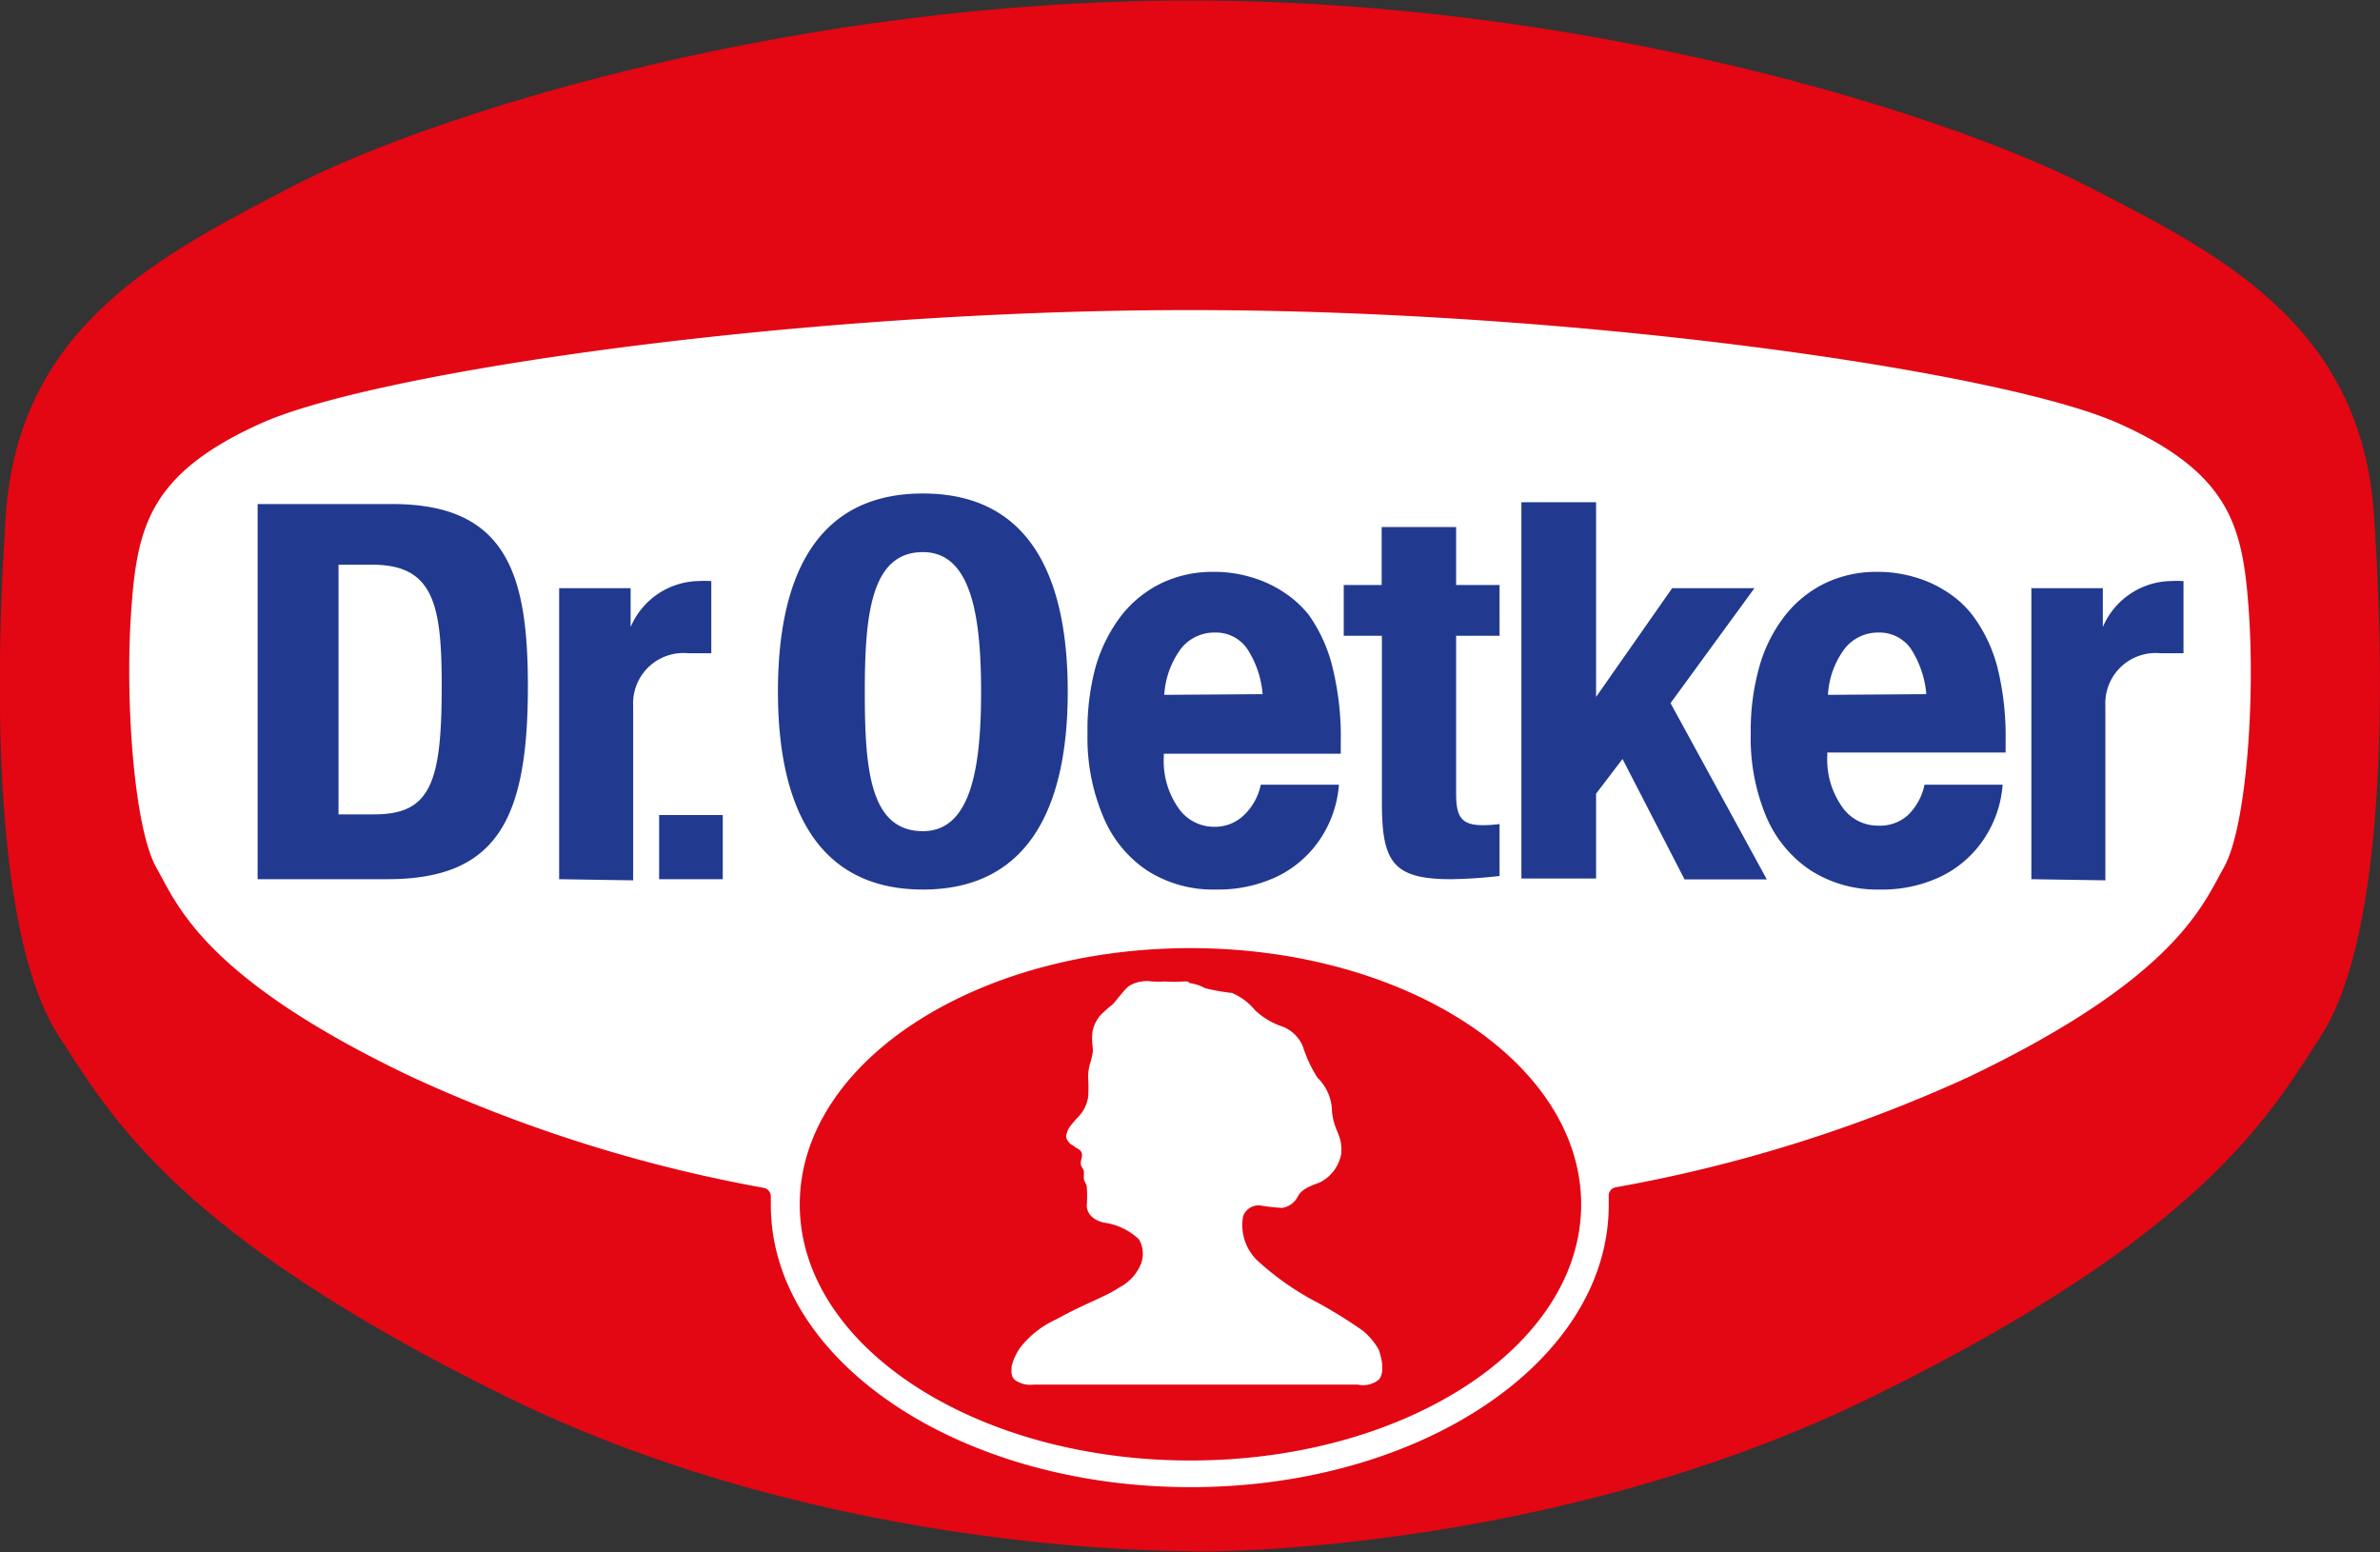 <svg id="Ebene_1" data-name="Ebene 1" xmlns="http://www.w3.org/2000/svg" viewBox="0 0 103.56 67.52"><rect x="0" y="0" width="103.56" height="67.52" fill="#333333" stroke="none"/><defs><style>.cls-1{fill:#e30613;}.cls-1,.cls-2,.cls-3{fill-rule:evenodd;}.cls-2{fill:#fff;}.cls-3{fill:#213a8f;}</style></defs><path class="cls-1" d="M60.78,11c17,0,32.55,4.8,38.89,8,5.73,2.94,12.08,6,12.63,14.4.62,9.17.23,18.74-2.31,22.65-2.26,3.51-5.16,8.63-19.44,15.66s-29.81,6.8-29.77,6.76S45.29,78.76,31,71.73,13.84,59.58,11.57,56.07C9,52.16,8.64,42.59,9.25,33.42,9.81,25.05,16.16,22,21.89,19,28.23,15.78,43.83,11,60.78,11Z" transform="translate(-9 -10.98)"/><path class="cls-2" d="M94.65,57.84c9.06-4.33,10.21-7.53,11.1-9.09,1-1.72,1.39-7.39,1.09-11.34-.26-3.5-.79-5.83-5.63-8-5-2.25-23.46-4.94-40.43-4.94S25.35,27.15,20.35,29.4c-4.84,2.18-5.37,4.51-5.63,8-.3,4,.11,9.62,1.09,11.34.89,1.56,2,4.76,11.1,9.09a63.46,63.46,0,0,0,15.33,4.83.38.38,0,0,1,.3.37v.37c0,6.77,8.16,12.27,18.24,12.28S79,70.18,79,63.41V63a.37.37,0,0,1,.33-.37A63.74,63.74,0,0,0,94.65,57.84Z" transform="translate(-9 -10.98)"/><path class="cls-1" d="M60.51,53.68a6.28,6.28,0,0,1-.82,0,4.93,4.93,0,0,1-.57,0,1.31,1.31,0,0,0-.44,0,1.35,1.35,0,0,0-.57.21c-.16.11-.61.71-.7.79a6,6,0,0,0-.53.47,1.59,1.59,0,0,0-.34.69,2.79,2.79,0,0,0,0,.65.93.93,0,0,1,0,.32,3.72,3.72,0,0,1-.12.48,2.07,2.07,0,0,0-.07.62,6.12,6.12,0,0,1,0,.78,1.61,1.61,0,0,1-.49.94c-.42.46-.4.54-.44.65a.32.32,0,0,0,.05.34c.11.17.19.16.29.25s.41.14.3.51.09.41.1.55,0,.19,0,.31.13.27.13.39a5.44,5.44,0,0,1,0,.78s-.06.57.74.76a2.75,2.75,0,0,1,1.53.73,1.25,1.25,0,0,1,.11,1A2,2,0,0,1,57.69,67c-.57.39-1.55.72-2.73,1.38a4.13,4.13,0,0,0-1.56,1.22,2.38,2.38,0,0,0-.38.82c0,.2-.08.52.28.68a1.16,1.16,0,0,0,.67.12h14.1A1.11,1.11,0,0,0,69,71c.31-.38.05-1.11,0-1.29a3,3,0,0,0-.69-.83,20.31,20.31,0,0,0-2-1.24,12.07,12.07,0,0,1-2.62-1.84,2.14,2.14,0,0,1-.6-1.9.71.71,0,0,1,.78-.47,7.75,7.75,0,0,0,.93.1.94.94,0,0,0,.69-.53c.22-.39.87-.52,1-.61a1.74,1.74,0,0,0,.87-1.2c.06-.89-.29-.9-.4-1.83a2.08,2.08,0,0,0-.63-1.49,5.52,5.52,0,0,1-.63-1.34,1.56,1.56,0,0,0-.93-.9,3.14,3.14,0,0,1-1.16-.7,2.62,2.62,0,0,0-1-.75,8.81,8.81,0,0,1-1.18-.21,1.89,1.89,0,0,0-.66-.22C60.68,53.71,60.79,53.67,60.51,53.68ZM43.8,63.38c0-6.16,7.61-11.15,17-11.15s17,5,17,11.15-7.61,11.14-17,11.14S43.8,69.53,43.8,63.38Z" transform="translate(-9 -10.98)"/><path class="cls-3" d="M78.45,32.83V41.3l3.31-4.73h3.58l-3.65,5,4.19,7.67H82.3L79.6,44l-1.15,1.51v3.69H75.2V32.83Zm-38,13.61v2.79H37.68V46.44ZM23.73,35.55V46.41h1.56c2.44,0,2.93-1.37,2.93-5.56,0-3.5-.32-5.3-3-5.3ZM20.21,49.23V32.91h5.88c5,0,5.88,3.13,5.88,7.93,0,5.79-1.34,8.39-6.11,8.39Zm26.42-8.16c0,3.35.21,6.07,2.53,6.07,2.08,0,2.53-2.72,2.53-6.07S51.24,35,49.16,35C46.9,35,46.63,37.72,46.63,41.07Zm-3.78,0c0-4.77,1.52-8.62,6.31-8.62s6.3,3.85,6.3,8.62-1.54,8.61-6.3,8.61S42.85,45.83,42.85,41.07Zm-9.52,8.16V36.57h3.11v1.69h0a3.28,3.28,0,0,1,2.92-2,5.87,5.87,0,0,1,.59,0V39.4c-.33,0-.68,0-1,0a2.19,2.19,0,0,0-2.4,2.28v7.6Zm64.06,0V36.57h3.11v1.69h0a3.28,3.28,0,0,1,2.92-2,5.87,5.87,0,0,1,.59,0V39.4c-.33,0-.68,0-1,0a2.19,2.19,0,0,0-2.4,2.28v7.6ZM69.12,36.43V33.91h3.24v2.52h1.89v2.21H72.36V45.5c0,1,.21,1.38,1.16,1.38a5.58,5.58,0,0,0,.73-.05v2.26a20.77,20.77,0,0,1-2.12.14c-2.54,0-3-.77-3-3.34V38.64H67.47V36.43Zm-5.18,4.75a4.21,4.21,0,0,0-.69-2,1.65,1.65,0,0,0-1.39-.68,1.84,1.84,0,0,0-1.48.71,3.76,3.76,0,0,0-.72,2Zm3.32,3.94a4.9,4.9,0,0,1-.84,2.4,4.74,4.74,0,0,1-1.86,1.6,6,6,0,0,1-2.65.56,5.32,5.32,0,0,1-3-.83A5.22,5.22,0,0,1,57,46.5a8.79,8.79,0,0,1-.68-3.6A10.52,10.52,0,0,1,56.67,40a6.79,6.79,0,0,1,1.13-2.25,5,5,0,0,1,1.74-1.4,5.14,5.14,0,0,1,2.27-.49,5.5,5.5,0,0,1,1.59.22,5.07,5.07,0,0,1,1.42.64,4.64,4.64,0,0,1,1.12,1A6.64,6.64,0,0,1,67,40.09a12.52,12.52,0,0,1,.34,3.16v.52H59.64v.14a3.56,3.56,0,0,0,.62,2.2,1.88,1.88,0,0,0,1.58.84,1.81,1.81,0,0,0,1.27-.49,2.55,2.55,0,0,0,.75-1.34Zm25.56-3.94a4.31,4.31,0,0,0-.69-2,1.67,1.67,0,0,0-1.4-.68,1.84,1.84,0,0,0-1.47.71,3.68,3.68,0,0,0-.72,2Zm3.32,3.94a4.9,4.9,0,0,1-.84,2.4,4.74,4.74,0,0,1-1.86,1.6,5.93,5.93,0,0,1-2.65.56,5.38,5.38,0,0,1-3-.83,5.27,5.27,0,0,1-1.94-2.35,8.8,8.8,0,0,1-.67-3.6A10.16,10.16,0,0,1,85.55,40a6.43,6.43,0,0,1,1.13-2.25,5,5,0,0,1,1.74-1.4,5.14,5.14,0,0,1,2.27-.49,5.6,5.6,0,0,1,1.59.22,5.07,5.07,0,0,1,1.42.64,4.41,4.41,0,0,1,1.11,1,6.49,6.49,0,0,1,1.11,2.32,12.48,12.48,0,0,1,.35,3.16v.52H88.51v.14a3.57,3.57,0,0,0,.63,2.2,1.88,1.88,0,0,0,1.58.84A1.81,1.81,0,0,0,92,46.46a2.54,2.54,0,0,0,.74-1.34Z" transform="translate(-9 -10.98)"/></svg>